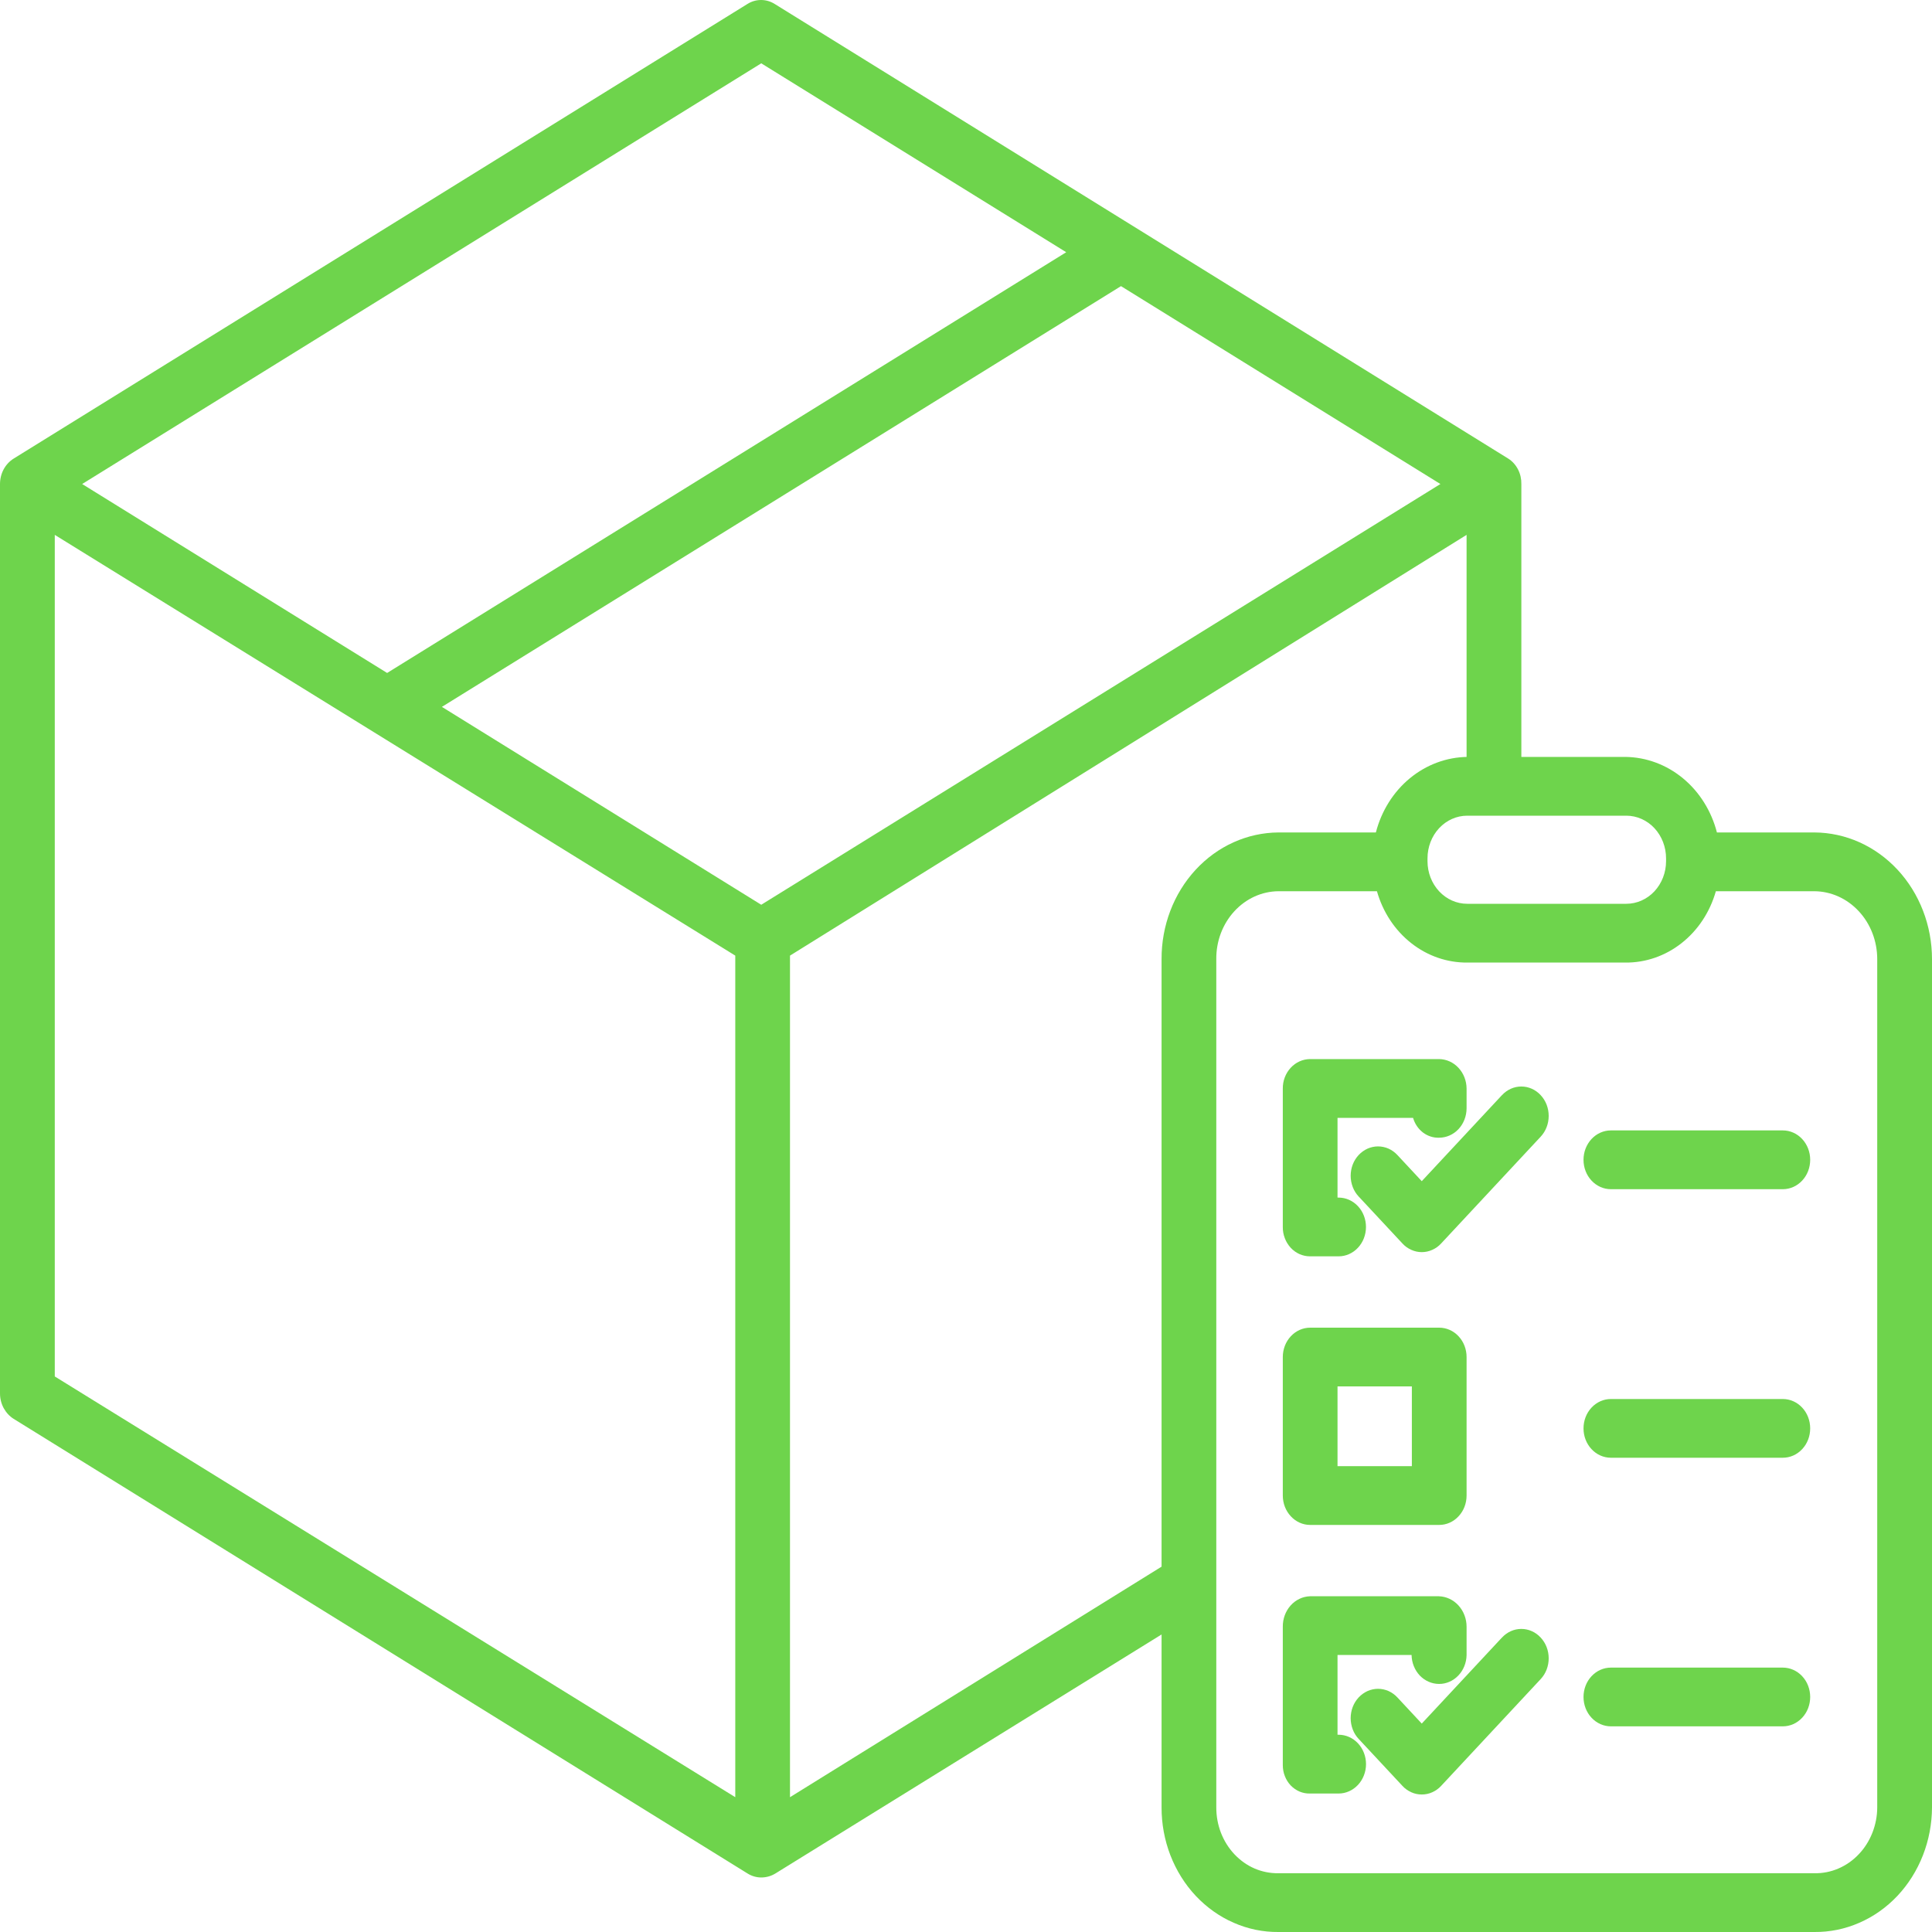 <svg width="40" height="40" viewBox="0 0 40 40" fill="none" xmlns="http://www.w3.org/2000/svg">
<path d="M37.564 17.235H35.547C35.432 16.789 35.185 16.395 34.843 16.113C34.501 15.831 34.083 15.676 33.651 15.671H31.498V10.022C31.5 9.916 31.477 9.812 31.429 9.719C31.381 9.626 31.312 9.549 31.227 9.495L16.039 0.082C15.953 0.028 15.856 0 15.757 0C15.658 0 15.56 0.028 15.475 0.082L0.282 9.495C0.196 9.549 0.125 9.625 0.075 9.718C0.026 9.81 -0 9.915 2.89266e-06 10.022V28.849C5.42015e-06 28.956 0.026 29.061 0.076 29.153C0.126 29.245 0.197 29.322 0.283 29.376L15.478 38.789C15.564 38.843 15.662 38.871 15.761 38.871C15.864 38.871 15.964 38.843 16.053 38.789L24.049 33.84V37.418C24.048 37.758 24.11 38.096 24.231 38.41C24.353 38.725 24.531 39.011 24.756 39.251C24.982 39.491 25.249 39.681 25.543 39.809C25.837 39.938 26.151 40.003 26.469 40H37.564C37.882 40.003 38.198 39.939 38.493 39.81C38.788 39.682 39.056 39.493 39.283 39.253C39.509 39.013 39.689 38.727 39.812 38.412C39.935 38.097 39.999 37.759 40 37.418V19.858C40 19.164 39.743 18.498 39.287 18.007C38.83 17.515 38.211 17.238 37.564 17.235ZM33.671 16.888C33.889 16.888 34.099 16.981 34.253 17.146C34.407 17.312 34.494 17.537 34.494 17.771V17.83C34.494 18.064 34.407 18.288 34.253 18.454C34.099 18.619 33.889 18.712 33.671 18.712H30.377C30.159 18.712 29.95 18.619 29.796 18.454C29.641 18.288 29.555 18.064 29.555 17.83V17.771C29.555 17.537 29.641 17.312 29.796 17.146C29.95 16.981 30.159 16.888 30.377 16.888H33.671ZM15.761 1.311L22.075 5.222L8.015 13.933L1.701 10.021L15.761 1.311ZM15.223 37.209L1.134 28.498V11.074L15.223 19.785V37.209ZM15.761 18.732L9.149 14.635L23.209 5.924L29.822 10.021L15.761 18.732ZM24.049 19.858V32.436L16.356 37.209V19.785L30.364 11.074V15.671H30.382C29.951 15.676 29.532 15.831 29.19 16.113C28.848 16.395 28.601 16.789 28.486 17.235H26.469C25.824 17.239 25.206 17.517 24.753 18.009C24.299 18.501 24.046 19.166 24.049 19.858ZM38.866 37.418C38.866 37.6 38.831 37.779 38.765 37.947C38.699 38.114 38.603 38.266 38.481 38.393C38.36 38.52 38.217 38.62 38.059 38.687C37.902 38.754 37.733 38.787 37.564 38.783H26.469C26.3 38.786 26.133 38.753 25.976 38.686C25.82 38.619 25.678 38.518 25.558 38.391C25.438 38.264 25.343 38.112 25.278 37.945C25.214 37.778 25.181 37.599 25.182 37.418V19.858C25.18 19.675 25.212 19.493 25.276 19.323C25.34 19.154 25.434 18.999 25.554 18.869C25.673 18.738 25.816 18.634 25.973 18.562C26.13 18.491 26.298 18.453 26.469 18.452H28.508C28.63 18.882 28.878 19.259 29.216 19.525C29.553 19.792 29.963 19.933 30.382 19.929H33.651C34.07 19.933 34.479 19.792 34.817 19.525C35.155 19.259 35.403 18.882 35.525 18.452H37.564C37.91 18.454 38.241 18.603 38.485 18.867C38.729 19.13 38.866 19.486 38.866 19.858V37.418Z" fill="#6ED44C"/>
<path d="M27.121 26.011H27.715C27.865 26.011 28.009 25.947 28.115 25.833C28.222 25.719 28.281 25.564 28.281 25.403C28.281 25.242 28.222 25.087 28.115 24.973C28.009 24.859 27.865 24.795 27.715 24.795H27.692V23.144H29.256C29.291 23.266 29.363 23.372 29.46 23.447C29.558 23.521 29.675 23.559 29.794 23.555C29.945 23.555 30.09 23.491 30.196 23.378C30.303 23.264 30.363 23.109 30.364 22.948V22.538C30.363 22.376 30.302 22.221 30.195 22.107C30.088 21.992 29.943 21.928 29.791 21.927H27.121C27.047 21.928 26.973 21.944 26.905 21.975C26.836 22.006 26.774 22.051 26.722 22.108C26.67 22.164 26.628 22.232 26.6 22.306C26.572 22.38 26.558 22.459 26.559 22.538V25.404C26.558 25.483 26.572 25.562 26.601 25.636C26.628 25.709 26.67 25.776 26.722 25.833C26.774 25.89 26.837 25.934 26.905 25.965C26.974 25.995 27.047 26.011 27.121 26.011Z" fill="#6ED44C"/>
<path d="M27.125 31.572H29.797C29.948 31.572 30.092 31.508 30.198 31.393C30.305 31.279 30.364 31.125 30.364 30.963V28.096C30.364 27.935 30.305 27.78 30.198 27.666C30.092 27.552 29.948 27.488 29.797 27.488H27.125C26.975 27.488 26.831 27.552 26.725 27.666C26.618 27.78 26.559 27.935 26.559 28.096V30.963C26.559 31.125 26.618 31.279 26.725 31.393C26.831 31.508 26.975 31.572 27.125 31.572ZM27.692 28.704H29.231V30.355H27.692V28.704Z" fill="#6ED44C"/>
<path d="M27.715 35.916H27.692V34.265H29.225C29.228 34.425 29.289 34.577 29.395 34.69C29.502 34.801 29.645 34.864 29.794 34.864C29.943 34.865 30.086 34.802 30.193 34.69C30.3 34.578 30.361 34.426 30.364 34.266V33.68C30.364 33.516 30.304 33.358 30.197 33.24C30.09 33.122 29.945 33.054 29.791 33.049H27.121C26.969 33.054 26.825 33.123 26.72 33.241C26.615 33.359 26.557 33.517 26.559 33.68V36.545C26.559 36.624 26.573 36.702 26.602 36.774C26.63 36.846 26.672 36.912 26.724 36.967C26.777 37.021 26.839 37.064 26.907 37.093C26.975 37.121 27.048 37.135 27.121 37.133H27.715C27.865 37.133 28.009 37.068 28.116 36.954C28.222 36.84 28.282 36.685 28.282 36.524C28.282 36.363 28.222 36.208 28.116 36.094C28.009 35.98 27.865 35.916 27.715 35.916Z" fill="#6ED44C"/>
<path d="M31.096 22.674L29.436 24.455L28.931 23.913C28.879 23.857 28.816 23.812 28.748 23.781C28.679 23.751 28.605 23.735 28.531 23.735C28.456 23.735 28.383 23.751 28.314 23.781C28.245 23.812 28.183 23.857 28.13 23.913C28.077 23.97 28.035 24.037 28.007 24.11C27.979 24.184 27.964 24.263 27.964 24.343C27.964 24.423 27.979 24.502 28.007 24.576C28.035 24.65 28.077 24.717 28.13 24.773L29.036 25.745C29.088 25.802 29.151 25.847 29.22 25.877C29.288 25.908 29.362 25.924 29.436 25.924C29.511 25.924 29.585 25.908 29.653 25.877C29.722 25.847 29.785 25.802 29.837 25.745L31.898 23.534C32.005 23.42 32.064 23.265 32.064 23.104C32.064 22.942 32.005 22.788 31.898 22.674C31.792 22.559 31.648 22.495 31.497 22.495C31.347 22.495 31.203 22.559 31.097 22.674L31.096 22.674Z" fill="#6ED44C"/>
<path d="M31.096 33.904L29.436 35.685L28.931 35.143C28.879 35.087 28.816 35.042 28.748 35.011C28.679 34.981 28.605 34.965 28.531 34.965C28.456 34.965 28.383 34.981 28.314 35.011C28.245 35.042 28.183 35.087 28.13 35.143C28.077 35.2 28.035 35.267 28.007 35.34C27.979 35.414 27.964 35.493 27.964 35.573C27.964 35.653 27.979 35.732 28.007 35.806C28.035 35.88 28.077 35.947 28.13 36.003L29.036 36.975C29.088 37.032 29.151 37.076 29.22 37.107C29.288 37.138 29.362 37.153 29.436 37.153C29.511 37.153 29.585 37.138 29.653 37.107C29.722 37.076 29.785 37.032 29.837 36.975L31.898 34.764C32.005 34.65 32.064 34.495 32.064 34.334C32.064 34.172 32.005 34.018 31.898 33.904C31.792 33.789 31.648 33.725 31.497 33.725C31.347 33.725 31.203 33.789 31.097 33.904L31.096 33.904Z" fill="#6ED44C"/>
<path d="M36.911 23.404H33.352C33.201 23.404 33.057 23.468 32.951 23.582C32.844 23.697 32.785 23.851 32.785 24.012C32.785 24.174 32.844 24.329 32.951 24.443C33.057 24.557 33.201 24.621 33.352 24.621H36.911C37.062 24.621 37.206 24.557 37.312 24.443C37.419 24.329 37.478 24.174 37.478 24.012C37.478 23.851 37.419 23.697 37.312 23.582C37.206 23.468 37.062 23.404 36.911 23.404Z" fill="#6ED44C"/>
<path d="M36.911 28.965H33.352C33.201 28.965 33.057 29.029 32.951 29.143C32.844 29.257 32.785 29.412 32.785 29.573C32.785 29.735 32.844 29.889 32.951 30.003C33.057 30.117 33.201 30.181 33.352 30.181H36.911C37.062 30.181 37.206 30.117 37.312 30.003C37.419 29.889 37.478 29.735 37.478 29.573C37.478 29.412 37.419 29.257 37.312 29.143C37.206 29.029 37.062 28.965 36.911 28.965Z" fill="#6ED44C"/>
<path d="M36.911 34.526H33.352C33.201 34.526 33.057 34.59 32.951 34.704C32.844 34.818 32.785 34.973 32.785 35.134C32.785 35.295 32.844 35.45 32.951 35.564C33.057 35.678 33.201 35.742 33.352 35.742H36.911C37.062 35.742 37.206 35.678 37.312 35.564C37.419 35.45 37.478 35.295 37.478 35.134C37.478 34.973 37.419 34.818 37.312 34.704C37.206 34.59 37.062 34.526 36.911 34.526Z" fill="#6ED44C"/>
</svg>
